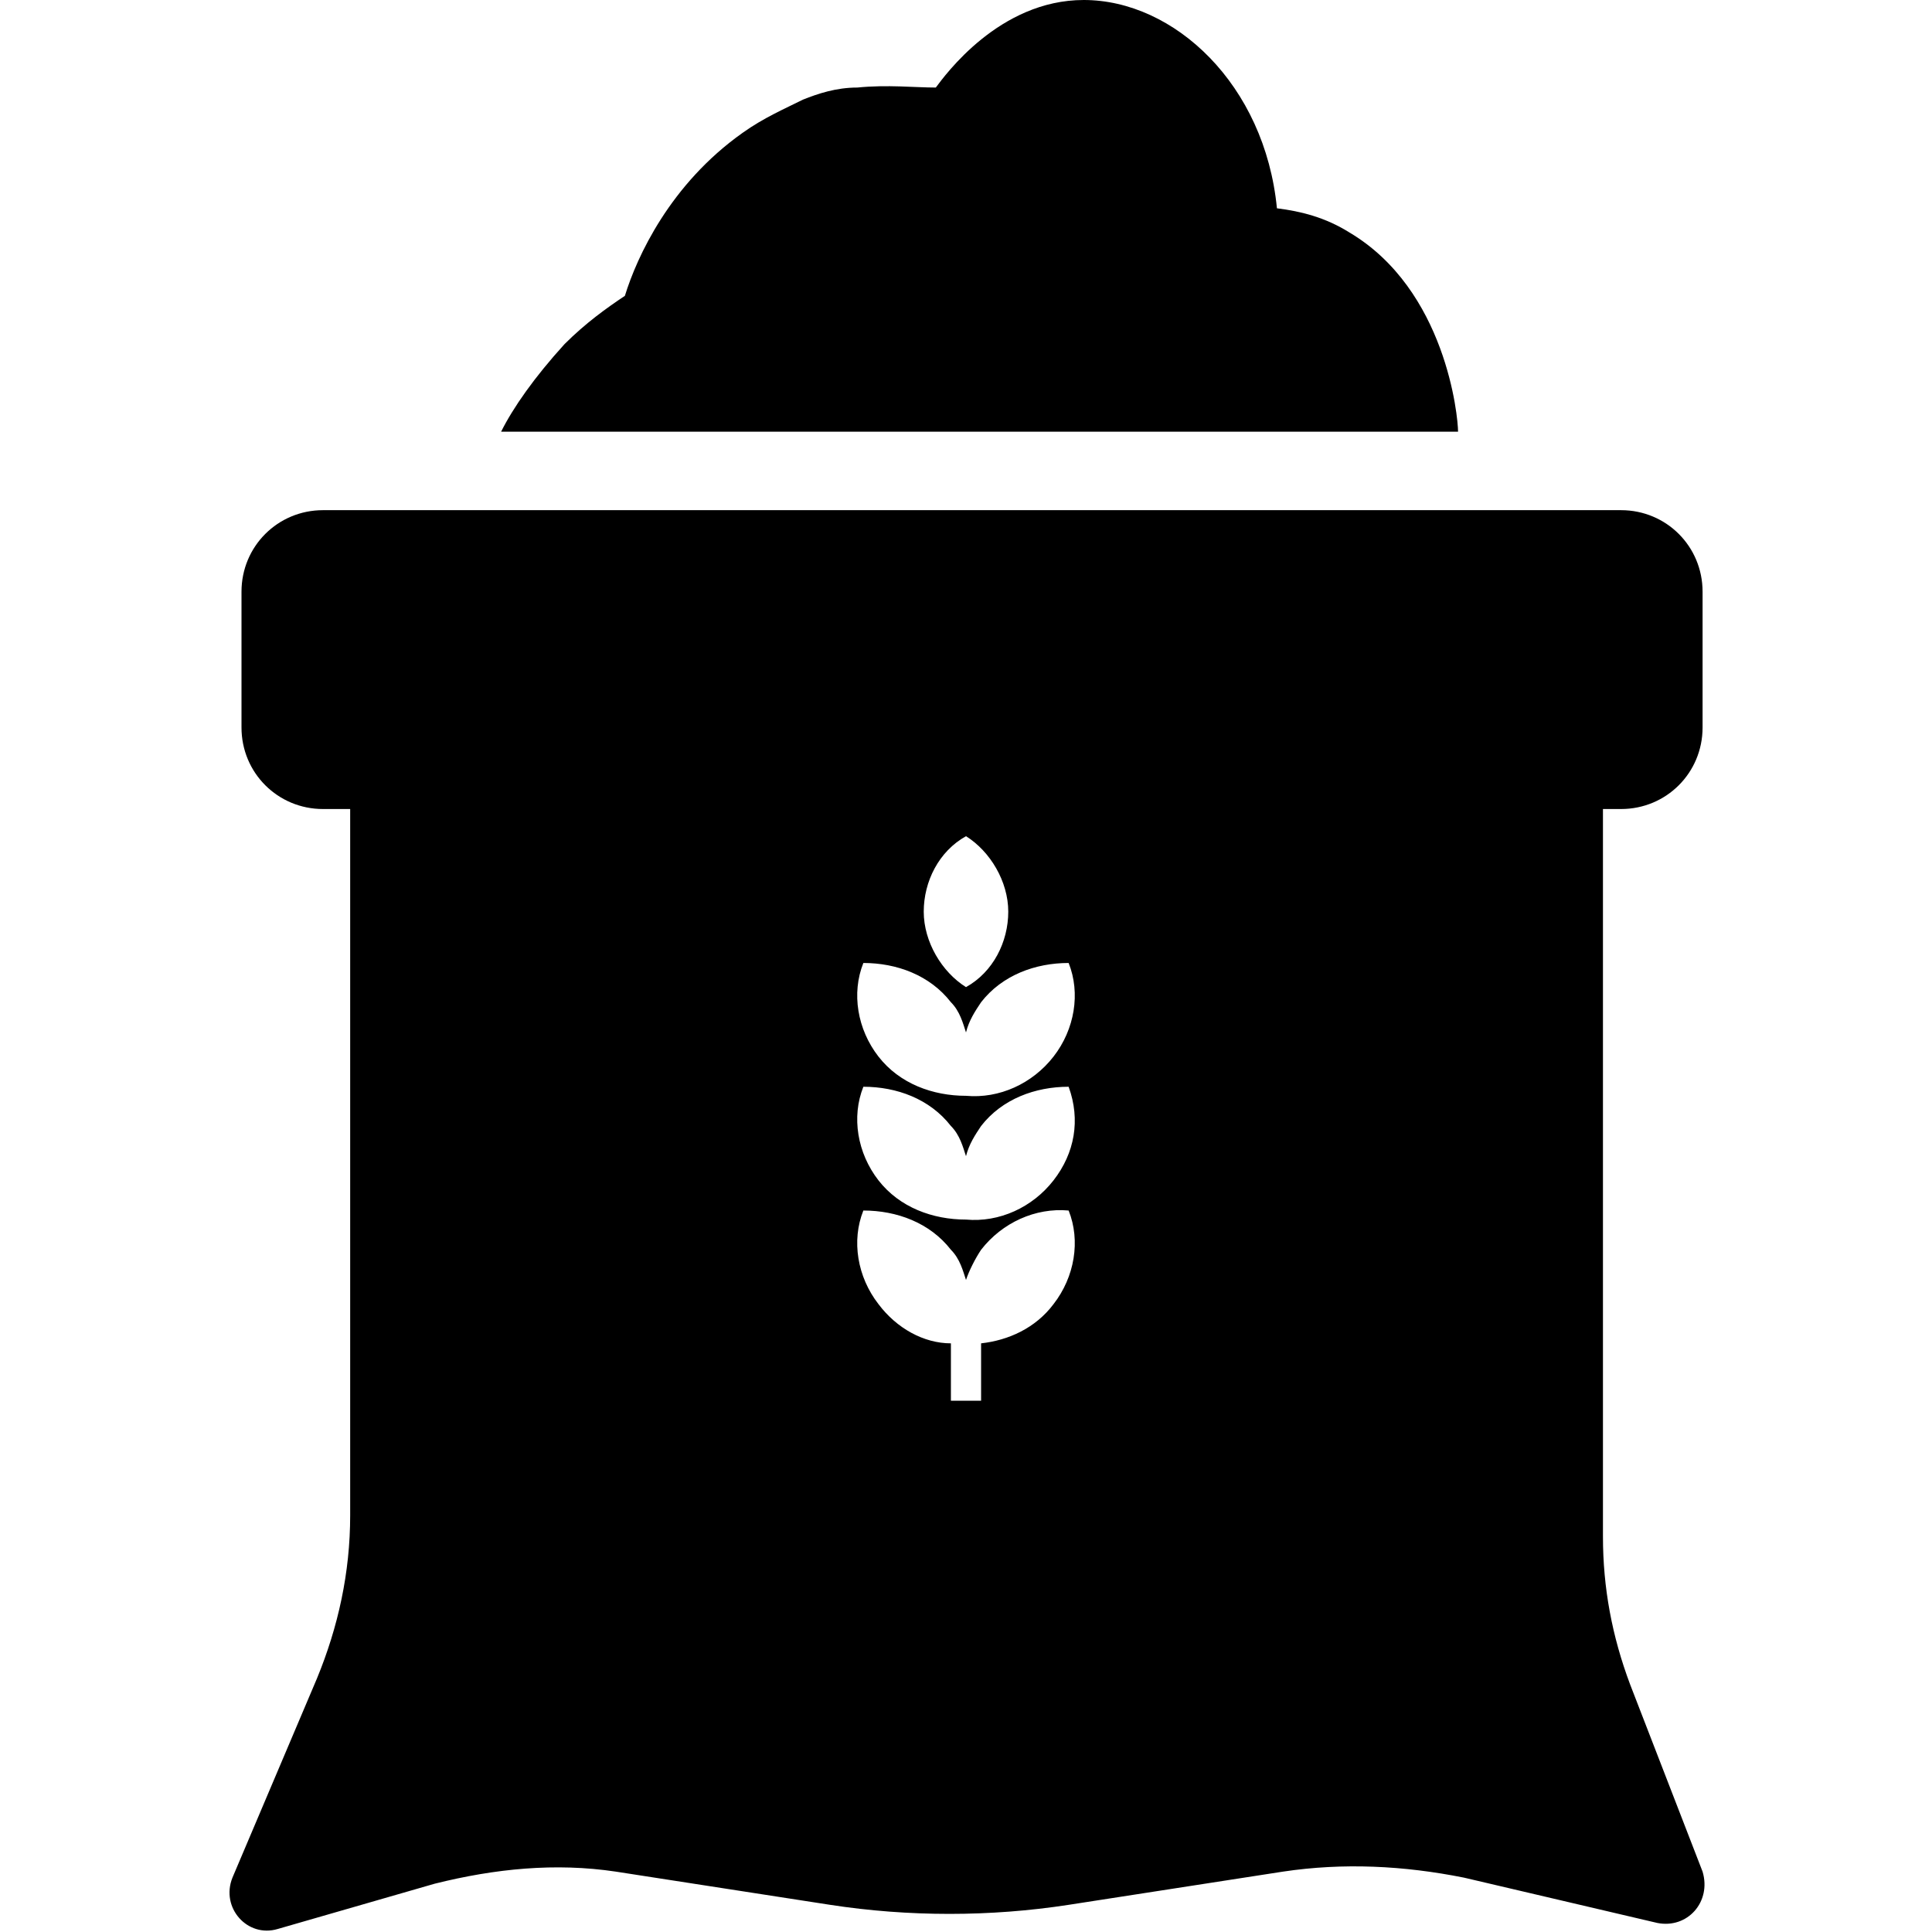 <?xml version="1.0" encoding="UTF-8"?><svg id="Layer_1" xmlns="http://www.w3.org/2000/svg" viewBox="0 0 64 64"><path d="M53.7,26.8c1.5,0,2.7-1.2,2.7-2.7v-4.5c0-1.5-1.2-2.7-2.7-2.7H10.7c-1.5,0-2.7,1.2-2.7,2.7v4.5c0,1.5,1.2,2.7,2.7,2.7h.9v23.4c0,1.9-.4,3.7-1.1,5.4l-2.8,6.6c-.4,1,.5,2,1.5,1.7l5.2-1.5c2-.5,4-.7,6-.4l7.1,1.1c2.6.4,5.3.4,7.9,0l7.1-1.1c2-.3,4-.2,6,.2l6.4,1.5c1,.2,1.8-.7,1.5-1.7l-2.4-6.2c-.6-1.6-.9-3.2-.9-4.9v-24.1h.7ZM32,27.7c.8.5,1.4,1.5,1.4,2.5s-.5,2-1.4,2.5c-.8-.5-1.4-1.5-1.4-2.5s.5-2,1.4-2.5ZM34.9,43.2c-.6.8-1.5,1.2-2.4,1.3v1.9h-1v-1.9c-.9,0-1.8-.5-2.4-1.3-.7-.9-.9-2.1-.5-3.1,1.1,0,2.2.4,2.9,1.3.3.3.4.7.5,1,.1-.3.3-.7.5-1,.7-.9,1.8-1.4,2.9-1.3.4,1,.2,2.2-.5,3.1ZM34.9,39.1c-.7.9-1.8,1.4-2.9,1.3-1.1,0-2.2-.4-2.9-1.3-.7-.9-.9-2.1-.5-3.1,1.1,0,2.2.4,2.9,1.3.3.3.4.7.5,1,.1-.4.3-.7.5-1,.7-.9,1.8-1.3,2.9-1.3.4,1.1.2,2.2-.5,3.1ZM34.9,35c-.7.9-1.8,1.4-2.9,1.3-1.1,0-2.2-.4-2.9-1.3-.7-.9-.9-2.1-.5-3.1,1.1,0,2.2.4,2.9,1.3.3.3.4.7.5,1,.1-.4.3-.7.5-1,.7-.9,1.8-1.3,2.9-1.3.4,1,.2,2.2-.5,3.1Z"/><path d="M16.6,14.3h31.7c0-.5-.4-4.7-3.6-6.6-.8-.5-1.6-.7-2.4-.8h0C41.9,2.8,38.9,0,35.9,0c-2.8,0-4.6,2.5-4.9,2.9-.7,0-1.6-.1-2.6,0-.7,0-1.3.2-1.8.4-.6.3-1.3.6-2,1.1-2.4,1.7-3.5,4.1-3.9,5.4-.6.4-1.3.9-2,1.6-1,1.1-1.7,2.1-2.1,2.9Z"/></svg>
